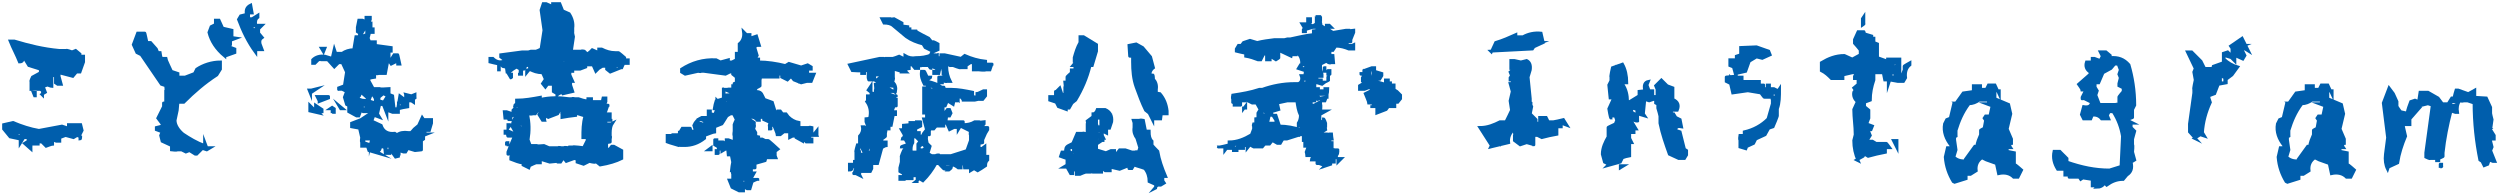 <?xml version="1.0" encoding="UTF-8"?>
<svg id="_レイヤー_1" data-name="レイヤー 1" xmlns="http://www.w3.org/2000/svg" version="1.1" viewBox="0 0 347 27">
  <defs>
    <style>
      .cls-1 {
        fill: #005eac;
        stroke: #005eac;
        stroke-miterlimit: 10;
        stroke-width: .4px;
      }
    </style>
  </defs>
  <path class="cls-1" d="M4.3,20.7l-.9-.8.5-.3v-.5h-.6l-.5.8v-.6l-1.4-.3-.9-1.1v-.6l1.3-.3c1.2.5,2.4.9,3.6,1.1l3.2-.6.9.3v-.5h1.7l.2.8-.3.6v.6c.1,0,.1-.3.1-.3l-.5-.2-.5.3-1.1-.3-.8.3v.5h-.5l-.5-.2v.6c-.1,0-.9.3-.9.3l-.6-.6h-.5v.3h-1v.3c-.1,0,0,.3,0,.3ZM5.9,13.2v-.6l-.3-.2h-.3c0-.1-1,0-1,0v-1.1c-.1,0,.2-.6.2-.6l1.1-.6v-.5l-1.6-.5-.8-1.3c0,.5,0,.8-.5.8-.4-1-.9-1.9-1.3-2.9h.6c2,.6,4,1.1,6.2,1.3h1c0-.1.8.2.8.2l.5-.2.6.5v.3h.5v.8l-.5,1.4h-.5l-.5.6-1.9-.5v.5l.3,1.1h-.5l-.3-.2v-1h-.5v1.5c-.1,0-.6-.2-.6-.2l-.6.2.3.8-.5.3ZM2.9,18.9v-.5h-.5v.5h.5ZM4.8,13.3l-.2-.5h.3v.5ZM6,7.6v-.3h-.3v.3h.3ZM6.2,8.8v-.3h-.5c0-.1,0,.3,0,.3h.5ZM6.2,11.6l-.3-.3v.3h.3ZM7,19.6l-.5-.5v.6h.5Z"/>
  <path class="cls-1" d="M27.1,21.4l-.8-.5-.5.2-.6-.3h-.6c0,.1-.8,0-.8,0v-.6l-1.3-.6-.2-.8.2-.5-.8-.3v-.3l.8-.2v-.3l-.6-.8.8-1.6v-.5c-.1,0,.3,0,.3,0v-1.6c.1,0,0-.8,0-.8l-.6-.2-2.8-4.1-.6-.3-.5-1.1.6-1.6h1c0-.1.3,1.3.3,1.3h.5l.8.9.2.5h.3c0,.1.2.8.2.8h.6c0,.1.8,1.8.8,1.8l.9.3v.5h1l1.3-.5.3-.6c.9-.6,2.1-1,3.3-1v1l-.5.8c-1.7,1.1-3.2,2.4-4.6,3.8h-.8c0,.1-.1,1.1-.1,1.1l-.3,1.4c0,.7.5,1.4,1.1,1.9.9.6,1.9,1.2,3,1.6v-.5l.3.8h.5l-.5.3-.6-.2-.8.8ZM22.9,19.1v-.5c.1,0-.3,0-.3,0v.5h.3ZM25.2,20.6v-.3h-.5c0-.1,0,.3,0,.3h.5ZM31.2,7.8c-1.2-1-1.9-2.1-2.2-3.3l.3-.8.6-.3v-.6h.5l.5,1.1,1.3.3v1c-.1,0,.6.1.6.1l-.8.3v.6l-.2.3.8.3v.5l-1.4.5ZM30.7,5.7l-.3-.3v.3h.3ZM35.5,7.3c-1.1-1.5-1.8-3-2.4-4.6l.3-.5.8-.2c-.1-.6,0-1,.6-1.3l.2,1.1h-.5v.8h.5l.8-.5v.3c-.3.2-.4.6-.3,1.1h.9l-.5.5v.6l.5.6c-.3.2-.4.5-.3.9l.3.8h-.9ZM35.6,4.1v-.5h-.6v.5h.6Z"/>
  <path class="cls-1" d="M43.1,13l-.2-.5h.3l.8-.2-.9.6ZM44.3,15.7l-1.3-.3v-.8l.5.5h.3v-.5l.9.6v.3c-.1,0-.5.1-.5.1ZM54.9,21.8l-.8-1.1v.6h-.6c0-.1-.1-.8-.1-.8l-.5-.2-.2.5-.3.3.5.3-1.7-.5-.2-.6h-.8v-.6c-.1,0,0-.6,0-.6l-.3-1.3-1.1-.2v-.5l1.3-.5c.6-.4,1.2-.8,1.7-1.1h-1.4l-.3-.2-.3.8h-.3l-1.1-.6v-.8c.1,0-.3-.2-.3-.2l-.3-1,.3-.8-.6-.3h-.5c0,.1,0-.2,0-.2l.8-.3.3-1.9-.6-1.3h-.5l-.6.6-.9-1h-.8c0-.1-.5,0-.5,0l-.5.5h-.3v-.5c.4-.4,1-.6,1.7-.5l1,.3.3-1.3.2.6h.9c.4-.3,1-.5,1.6-.5l.3-1.8h.5v-.5l-.3-.2v-.6l.2-1h.5l.5.2v-.6h.6v.3l-.2.5h.3v.8h.3v.5h-.5l-.2.8.2.5h.8v.5l2.2.3v.5h-.3v1.3c-.1,0,.2,0,.2,0l.5-.8h.5c0-.1.3,1.3.3,1.3h-.3v-.3h-.3l-.6.3-.2-.3h-.3l-.3,1.6h-1c0,.1-.5,0-.5,0v.5c-.1,0-.8.2-.8.2v.3l.6,1.1h.8c0,.1,1.4,0,1.4,0v.8l.5.2.2,1.8h.5l.3-1.8.8.6v-.5c.1,0,0-.3,0-.3l.8.2.5-.2v.5c.1,0-.2,0-.2,0v.6l-.3-.2h-.5v.8c-.1,0-1.3.3-1.3.3v.5h-.8l-.8-.3v.5l-.5-1.3h-.5l-.3,1.3.3.5-.8-.3-.3.8,1.3.6c.3.9,1,1.2,1.9,1.1l.3.2c.4-.3.9-.4,1.6-.3h.3c0,.1.5-.5.5-.5l.6-.5.5-1.1.2.3h1.1v.5l-.3,1h-.6v.5h.3l-.5.2v.5l-.3.2v1.3c.1,0-.9.1-.9.1l-1-.3-.3.5h-.3l-.6-.2v.5c-.1,0-.1.3-.1.3ZM44.3,14l-.3-.6h1.6c0-.1,0,.2,0,.2l-1.3.5ZM44.9,7.2l-.3-.5h.5l-.2.5ZM46.1,15.7v-.6h-.3l.3-.2.3.2v.5h-.3ZM47.3,15.1l-.3-.5.6.5h-.3ZM48.1,8.5l-.3-.3v.3h.3ZM51,13.6l-.9-.8-.2.5-.3.3c.4.3.9.4,1.4.3v-.3ZM50.3,5l.6-.2v-.8h-.3l-.6,1h.3ZM50.8,15.1v-.5h-.5v.5h.5ZM51.4,20.1l.2-.8h-1.1v.5l.9.3ZM52.1,14.3v-.5c.1,0-.3-.6-.3-.6h-.3l-.3.8.9.3ZM53.3,14.1l.5-.8-.6-.3-.6.5v.5l.8.2ZM54.1,20.6v-.3h-.5v.6h.5v-.3ZM55.8,14.8v-.5h-.5v.5h.5Z"/>
  <path class="cls-1" d="M69.3,9.7v-.8c-.1,0-1.3-.3-1.3-.3v-.5h.4c.4.4.9.6,1.5.4v.8c-.1,0-.3-.3-.3-.3h-.4v.7ZM77.3,13l-.5-.3v-1h-.8l-.3.4-.4-.5.4-.6-.4-.9c-.7,0-1.3-.2-1.8-.5l-.4.5v-.4h.4v-1.4h-.4v.8c-.1,0-.4.5-.4.5h-.3v.7h-.5.3v-.7l-.5-.3-.5.3-.5.4h-.3c0-.1-.2-1-.2-1v-.5c.1,0-.7-.6-.7-.6v-.3l3-.4h.6c0,.1.6-.1.6-.1h.6c0,.1.8-.3.8-.3l.4-2.6-.4-2.8.3-.9h.4l.9.4v-.4h1l.4,1,.9.4c.4.6.6,1.3.5,2v.4c-.1,0,.1.8.1.8l-.3,2h1.4c0-.1.4,0,.4,0l.4.4.4-.3.3-.3.9.4v-.5h.4c.6.3,1.2.5,1.9.5h.4c0-.1.9.7.9.7v.3h.5v.5h-.6c0-.1-.3.6-.3.6h-.4v-.3h-.5v.4c-.1,0,.3.1.3.1l-1,.4-.5-.4v-.4h-.6l-.5.3-.4.4-.4-.9h-1c0-.1,0,.3,0,.3l-.8.3h-1v.3h-.4v.5l.4.9h-.3v.5l.3.9-1.3.3v-.5h-.4v.4c-.1,0-.5.3-.5.3ZM73.4,23.3l-.8-.4v-.3c-.6,0-1.1-.3-1.7-.5v-.3l.3-.4h-.7c0,.1,0-.3,0-.3.3-.8.6-1.5.9-2.2h-.9c0,.1-.1-.4-.1-.4h-.3v-.3h.5l.9.4v-.3l-.4-.7c0-.8.4-1.4.9-1.9h-.6c0-.1-.1.3-.1.3l-.9.4h-.3c0-.1-.1-.9-.1-.9h.3l.9.3v-.5l.3-.3.5.4v-.7h-.6c0-.1.3-.3.3-.3v-.5c1.1,0,2.2-.2,3.3-.4v.3c1.3-.3,2.6-.3,4-.1h.4c0-.1.4,0,.4,0h.5c.3.1.8.3,1.3.3v-.3h.5v.4h1.5c0-.1.1-.5.1-.5h.4v.5l-.2.5h.5c0-.1-.3.8-.3.8l-.2.4h.8v.9c-.1,0,.3,0,.3,0h-.9v.5h.5c0,.1.4-.1.4-.1-.2.3-.3.8-.3,1.3v.5c.1,0,0,.4,0,.4v.4c.1,0-.5.1-.5.1v.9h.4l.3-.4h.3l1.1.6v1.1c-.8.4-1.8.7-3,.9l-.5-.4h-.2c0,.1-.8-.1-.8-.1l-.8.4-.9-.3v-.4c.1,0-.4-.1-.4-.1l-1.1.4-.4-.5-.4.6h-.4c0,.1,0-.1,0-.1v-.4c.1,0-.3,0-.3,0v.4c-.1,0-.8.1-.8.1l-1.3-.4v.5h-.5c0-.1-1,.4-1,.4ZM70.3,20.2v-.4c-.1,0,.2,0,.2,0v.3h-.2ZM70.9,16.6v-.4h-.3v.4c-.1,0,.3,0,.3,0ZM70.5,17.8v-.5h.3c0-.1,0,.1,0,.1l-.3.4ZM70.9,10.8l-.3-.5h.4v.4c.1,0-.1.1-.1.1ZM71.7,21.1v-.3h-.3v.3h.3ZM71.9,21.9v-.4c.1,0-.1,0-.1,0l-.3.5h.4ZM72.3,18.4v-.4h-.4v.4h.4ZM72.7,17.9v-.3l-.3-.4h-.3v.4l.5.3ZM72.7,15.9l-.4-.4v.3h.4ZM79,20.4h.5c0-.1,1.5.1,1.5.1l.5-1v-.4h-.6c0-1,0-2,.3-3l-1.3-.4v.3c-.1,0-1.9.3-1.9.3v-.5c-.1,0,.1-.7.1-.7h-.3l-.4.7-1.3.5-.5-.3v.4c-.1,0,0,.3,0,.3h-.3l-.5-.8.3-.5h-.5l-.3.4h-.4c0,.1-.7,0-.7,0,.3,1.2.3,2.4.1,3.6l.3.8h.8c0,.1,1.1,0,1.1,0l.7.3h1.3c0-.1.4,0,.4,0h.4c0-.1.6,0,.6,0ZM74.8,9.4l-.5-.5v.4h.5ZM77.1,2.5v-.4h-.6c0-.1,0,.1,0,.1l.6.3ZM77.5,9.9v-.7h-.3v.7c-.1,0,.3,0,.3,0ZM77.7,5.3l-.3-.3v.3h.3ZM77.7,7.2v-.3h-.3v.3h.3ZM78.1,14.8v-.3l-.5-.3v.3l.5.3ZM78.3,7.1v-.3h-.4c0-.1-.1.3-.1.3h.5ZM78.5,8.8v-.5h-.5v.3l.5.3ZM78.3,16.2v-.3h-.3v.3h.3ZM83.8,18.4v-.3h-.3v.3h.3Z"/>
  <path class="cls-1" d="M102.6,26.5l-1-.5-.4-1h.5v-.9c-.1,0,0-.4,0-.4h-.2c0-.1.2-1.2.2-1.2l-.2-1h-.4c0-.1-.1-.8-.1-.8h-.3l-.5.3v-.3h-.5v.6c.1,0-.3,0-.3,0v-.4h.3v-.5l-.5-.3v-.7c-.1,0,.3,0,.3,0v.3h.9c0-.1,0,.1,0,.1h.4v-.4h.3l.8.3v-.9c-.1,0,0-.6,0-.6v-.8c-.1,0,.3-.8.3-.8l-.4-.8h-.4l-.5.3-.5.8-.2.3-1,.4v.7c-.1,0-1.4.5-1.4.5v.4c-.9.7-1.8,1-2.8,1h-.4c0-.1-.4,0-.4,0-.6-.2-1.1-.3-1.6-.5v-.9h.8c0,.1,0-.1,0-.1h.8c0-.1.5-.9.5-.9h1.1c0-.1.1.4.1.4h.6c0,.1,0-.1,0-.1l-.2-.7c.2-.5.6-.9,1.1-1.1h.9v-.9h.3v.4c.1,0,.6.1.6.1l.3-.8h-.4c0-.1.3-1.1.3-1.1l1-.3v-1.3h.6c0-.1.9,0,.9,0v-.8c-.1,0,.3-.1.3-.1v-.8l-.5-.4v-.3h-.4l-.6.3-3-.4h-.4c0,.1-.4,0-.4,0l-1.8.4-.5-.3v-.4c1.4-.9,3-1.4,4.8-1.3l.6.3,1.1-.3v.3h.5l.6-.3v-.9h.4v-1.3c.5-.4.7-1,.6-1.7l.4.4h.5v.5l.9-.3.4,1.3c-.4,0-.6,0-.6.4l.3,1-.3.5h.5v.4c1.2,0,2.5.2,3.7.5l.5-.3,1.7.5.9-.3.5.3v.3h-.5c0-.1,0,1.2,0,1.2h.4c0,.1,0-.5,0-.5h.5l-.4,1h-.6l-.8.2-1-.4-.4-.5-.5.5-.8-.4v-.4h-.5v.4h-2.4c0-.1-.1.4-.1.4v.8c.1,0-.5.3-.5.3l-.3.5c.5,0,.9,0,1.1.5l.3.6,1.1.4.4,1.3h.4c0,.1,0-.1,0-.1h.3l.3.4h.5l.3.4c.4.4.9.7,1.5.8v.7h1.4c0-.1.4,0,.4,0v.9c-.1,0,.3,0,.3,0l.4-.5v.4c-.1,0,0,.3,0,.3h-1v.5h.3v.4h-.8l-.5-.5v.4l-.9-.5v-.3h-.3l-.6.3v-.8h-.8l-.5.4h-.4c0-.1-.5-1.3-.5-1.3h-.4v.5c.1,0-.2,0-.2,0v-.4c-.1,0,.1-.5.1-.5l-.9-.4v-.3h-.6v.4h-.3c-.2-.3-.6-.5-1-.4v.3l.6.4v.4c.1,0-.1.5-.1.5l.3.5v.5c-.1,0,.4.1.4.1v.3h.5l.4.2h.4c0-.1,1.4,1.2,1.4,1.2l-.4.3v.4c-.1,0,.1.5.1.5h-1.4c0,.1-.1.4-.1.4l-1.4.4v.6c.1,0-.5,0-.5,0v.7h.4l-.5.9h1c0-.1-.8.3-.8.3l-.3,1h-.4l-.5-.3v.6ZM94.7,18.8l-.4-.3v.3h.4ZM95.3,19v-.4h-.4v.4h.4ZM96.8,18.4v-.4h-.3v.4c-.1,0,.3,0,.3,0ZM97.8,17.2v-.4l-.5-.2h-.4v.4l.9.3ZM98.3,20.8l.4-.3v.3h-.4ZM99.2,17v-.4c.1,0-.5-.4-.5-.4v.4l.5.4ZM99.8,14.2l-.3-.3v.4c-.1,0,.3-.1.3-.1ZM100,14.7l-.3-.3v.3h.3ZM100.1,15.3v-.3h-.3v.3h.3ZM100.1,16.8h-.3c0-.1,0,.1,0,.1h.3ZM101.9,13l-1.4-.6v.8c.1,0,1.4-.1,1.4-.1ZM101.1,14.4v-.4l-.5-.3v.6h.5ZM101.7,21l-.2-.3v.3h.2ZM102.2,12.6v-.7h-.5v.4l.5.3ZM103.4,23l-.4-.4v.5h.4ZM103.5,25.3h.3v-.4h-.8v.5h.5ZM103.4,8.8l-.3-.3v.3h.3ZM103.8,5.7l-.3-.3v.3h.3ZM104.1,18.1v-.3l-.2.3h.2ZM104.4,22.2v-.4h-.4v.4h.4ZM104.8,16.2v-.5c.1,0-.1,0-.1,0v.5c-.1,0,.1,0,.1,0ZM106.3,15.9v-.4h-.5v.4h.5ZM108.2,17.9v-.3c-.1,0-.3.4-.3.4h.3ZM110.6,18.9l-.3-.3v.3h.3ZM111.4,11.6v-.3h-.4c0-.1,0,.1,0,.1h.4Z"/>
  <path class="cls-1" d="M119.4,24.4l-.6-.3h-.3c0,.1.3-.8.3-.8l-.5-.3c0,.4,0,.6-.4.6v-.8h.8v-.4h-.3.4v-1.3c-.1,0,.2-1,.2-1h.3v-1.2c.3-.3.5-.8.4-1.3h.3l.5.4v-.3l-.3-.8v-.4c.1,0,.5-.1.5-.1.2-.8.1-1.6-.4-2.3l.4-.4h-.3v-.4h.6c0,.1,0-.4,0-.4l-.5-.4.4-.6v1c.1,0,.6.1.6.1v-.4c.1,0,0-.9,0-.9h.3v-.3l-.4-.3h-.8c0,.1-.1-.3-.1-.3v-1c.1,0-.4,0-.4,0h-.3c0,.1-1.5,0-1.5,0l-.4-.8c1.4-.3,2.8-.6,4.2-.9h.4c0,.1.4,0,.4,0h.9c0,.1,1-.3,1-.3l.8.4v-.5c.5.3,1,.4,1.5.3.8,0,1.5-.1,2.2-.4h.4c0,.1.4,0,.4,0v.4h.5v-.4h.5l2.3.5.5-.4c.9.4,1.9.7,2.9.8v.4h.9c0-.1-.3.8-.3.8h-.6c0,.1-1,0-1,0v-.4h-.3v.4h-.4v-1h-.4l-.6.4v.3h-.8c0,.1-1-.3-1-.3h-.4c0,.1-.5-.3-.5-.3v.4c0,.8.2,1.5.5,2.1h-.5c0,.1-.6-.1-.6-.1v.3h-.5v-.8c-.1,0,.6,0,.6,0h.6c0,.1,0-.1,0-.1l-.6-.3v-.5c-.1,0,0-.5,0-.5h-.4l-.2.9h-.7v-.3h.4v-.4l-.8-.3v.3c-.1,0-.3-.4-.3-.4h-1c0,.1-.4,0-.4,0v.4h-.5l-.4-.5h-.4v.5c-.1,0-1.1.4-1.1.4l-1.4-.4v.4h.3v.9c.1,0-.1.6-.1.6.4.3.5.8.4,1.3h-1v.3l.8.3h.3c0-.1-.4.5-.4.5h.4v.9c.1,0-.3,0-.3,0l-.3.8h.5v.4h-.3l-.3,1.5h-.3v.5h-.4c0,.1-.1.6-.1.6v.4c.1,0-.5.4-.5.4v.4h.6v.5c-.1,0-.6.3-.6.3l-.6,2.2h-.8v.7l-.2.4h-1.4c0-.1-.1.4-.1.4ZM119.9,21.3v-.4c.1,0-.1,0-.1,0l-.3-.6h-.3v.4c-.1,0,.1.3.1.3v.4c-.1,0,.5,0,.5,0ZM120,10.1h-.4c0-.1,0,.1,0,.1h.4ZM120,19.3l-.4-.3v.4h.4ZM120.4,20.1v-.4h-.4v.5h.4ZM120.9,21.1v-.8h-.3l-.3.8h.5ZM121.4,15.2v-.5h-.4v.5h.4ZM121.5,18.1l-.5-.4v.3h.5ZM122,14.3c0-.4-.4-.6-.9-.5l.9.5ZM121.5,22.2l-.4-.3v.4h.4ZM121.8,11l.4-.3v-.3h-.8v.7h.4ZM121.7,19.5v-.3h-.3v.3h.3ZM122.5,15.4v-.5c.1,0-.5,0-.5,0v.4h.5ZM122.4,19.1v-.4h-.4v.4h.4ZM122.8,13.6v-.6c-.1,0-.6.5-.6.5h.6ZM129.4,7.1l-1-.5-.3-.5c-.8-.2-1.6-.5-2.3-1l-1.8-1.5c-.3-.3-.8-.4-1.3-.4l-.3-.6h1.1c0,.1.6,0,.6,0l1.1.6v.4c.1,0,.8.1.8.1v.3h.3v.3h.8c0,.1,1.8,1,1.8,1l.4.5h.2c0-.1.7.3.7.3v.8l-.9.4ZM123.2,17.3v-.3l-.5-.3v.3l.5.3ZM123.7,10.9l-.5-.3v.4h.5ZM124.2,12.8v-.8c-.1,0-1-.1-1-.1v.3l1,.6ZM127.3,25.2v-.8h-.7v.4h-1.1c0-.1,0,.1,0,.1h-.6v-.4h.5v-.4l-.5-.3v-.5l.2-.8v-.7c-.1,0,.3-.9.3-.9l.4-.5h-.7c0-.1.8-.3.8-.3v-.3l-.3-.5h-.4c0-.1.3-.3.3-.3v-.3l-.4-.7h.3v-.6c.1,0,.9-.1.9-.1v-.3h.9c0,.1,0-.1,0-.1h.6c0-.1,0,.6,0,.6l-1,.5v.4h.8v.5h.4l.2-.4.4-.5-.4-1.5h.4v-.8h-.4v-3.5h.5v-.5h-.4c-.3-.6-.5-1.1-.4-1.8h.4c0-.1.4.8.4.8h.5c0,.1-.4.3-.4.3v.3c.8.2,1.4.4,1.9.8h.3c0-.1.1.3.1.3h1c.9,0,1.9.2,2.9.4v.6c.1,0,.6.1.6.1v-.5c.1,0,.9-.4.9-.4h.3v.7l-.4.5h-.3c0-.1-.8.1-.8.1h-1.6c0-.1-.4-.5-.4-.5l-.5.3v.3h-.4c0,.1-.1.5-.1.5l-.8-.5-.3.7h-.3v.9c-.1,0,.3,0,.3,0l.3-.4h.3l.2.5-.2.4h-.4c0,.1-.1.8-.1.8h2.4c0-.1,0,.4,0,.4.6,0,1.1-.1,1.6-.4h.5c0,.1.8,0,.8,0v.3l-.4.5h.9c0-.1,0,.3,0,.3l-.3.5-.4.9v.4c.1,0-.5.1-.5.1v.7h.4l.4-.3v1.4h.4v.5c-.2.2-.3.4-.3.8l-.6.4-.5.3-.5-.3-.5.3v-.4h-.8c0-.1-.1-.5-.1-.5l-.9-.4v.4c-.1,0,.5.1.5.1v.4h-.4c-.5-.4-1.1-.6-1.9-.5v.7c-.1,0-.8-.8-.8-.8h-.4c-.5.9-1.1,1.7-1.8,2.4l-.5-.3-.5.4ZM125.7,9.9v-.3h-.5c0-.1-.1.4-.1.4h.7ZM126,21.9v-.4l-.4.4h.4ZM126.2,18.5v-.5h-.4v.5h.4ZM126.5,21.8h-.4c0-.1,0,.1,0,.1h.4ZM127.4,20.9v-.9l.3-.4-.6-.6h-.4v.8c-.2.3-.3.8-.2,1.3h1ZM127.1,18.1v-.5c.1,0-.3-.1-.3-.1v.8c-.1,0,.3-.1.3-.1ZM127.7,23.1v-.4h-.5v.4h.5ZM128.5,20.5l-.4-.5-.5.3v.5h.5l.4-.3ZM130.4,21.6h1.6l2.2-.7.5-1.4v-.8c-.1,0,0-.5,0-.5l-1.4-.7-.3.5v-.3h-.6l-.6.3-.4-.9h-.4c0-.1,0,.4,0,.4h-1c0-.1-.4.4-.4.4h-.5c0-.1-.1.3-.1.3v.5c.1,0-.1,0-.1,0v-.3h-.3v.6c-.1,0,.1.9.1.9l.4.4-.3,1,.5.3h.6c0-.1.4-.1.4-.1ZM128.9,23.5h-.4c0-.1,0,.1,0,.1h.4ZM129.3,15.5v-.7c.1,0-.4-.1-.4-.1v.8c-.1,0,.4,0,.4,0ZM129.8,12.7l-.3-.7h-.6v.3l.9.4ZM129.5,17.2l-.4-.3v.3h.4ZM130.2,14.5v-.4c.1,0-.1,0-.1,0l-.3.5h.4ZM130.5,9.6v-.4c.1,0-.4,0-.4,0v.3h.4ZM130.8,16.5v-.3h-.5v.3h.5ZM130.9,14.7v-.4c.1,0-.4-.1-.4-.1v.6c-.1,0,.4-.1.4-.1ZM131.6,13.8l-.4-.5v.4h.4ZM131.8,23.6h-.3v-.4h.6c0,.1-.4.4-.4.4ZM133,13.7l-.9-.7v.5h.4l.5.4v-.3ZM136.1,23.2v-.4c.1,0-.3-.1-.3-.1v.4c-.1,0,.3.1.3.1Z"/>
  <path class="cls-1" d="M148,15.2l-1.1-.4-.3-.6-.9-.3v-.5h.8c0,.1,0-.3,0-.3v-.4c-.1,0,.1,0,.1,0l.5-.5.3.9h.4v-.9c.1,0,0-.8,0-.8h.3v-.7c-.1,0,.6-.6.6-.6v-.4h.5v-.6h-.3l.5-.6h-.3v-.5c.2-.7.4-1.4.8-2.1v-.8h.5l1.8,1.1v.9l-.6,2h-.3c-.4,1.7-1.1,3.3-2,4.8l-.5.4-.4.7h-.4ZM160.4,26.1v-.5l-.9-.4c0-.7-.2-1.3-.6-1.8-.5-.2-1-.3-1.5-.5l-.3.5h-.4c0,.1,0-.3,0-.3h-.3l-1,.4-1.3-.3v.5h-.7l-.5-.4v.6h-1.1c0-.1-.5,0-.5,0h-.5c0-.1-.9.3-.9.3h-.5v-.6h-.5v.5h-.3l-.5-.9h-.5l.5-.3v-.9c-.1,0-.9-.3-.9-.3l.2-.6h.5c0-.4,0-.7.4-.9l.6-.3.6-1.4h.8c0-.1.6.1.6.1v-1.3c.1,0,0-.5,0-.5l.8-.6v-.4c.3,0,.5-.3.6-.6h1.1c.7.3,1,.9.9,1.7l-.3.9h-.4v.7l-.6-.3v.6l.2.4h-.4v.4l-.6.4v.8l1.3.4.7-.3h.5v.4h.3l.4-.5h.8l.9.3h.5c0-.1.4,0,.4,0l.2-.6-.4-1.3c-.3-.4-.5-.9-.4-1.5v-.4c.1,0-.1-.6-.1-.6h.9c0-.1.5,0,.5,0l.3,1.5h.5c0,.7.1,1.1.4,1.4v.5c-.1,0,.8.9.8.9.2,1.2.6,2.3,1.1,3.5h-.4v.6l.2.3-.5.3h-.4c0-.1-.5.5-.5.5ZM149,21.3v-.8h-.6v.5c-.1,0,.6.3.6.3ZM149.1,23.1l-.8-.3v.3h.8ZM150.3,7.1v-.4h-.6v.3h.6ZM150.4,7.6v-.4h-.4v.4h.4ZM150.4,8.5v-.4c.1,0-.1,0-.1,0l-.3.5h.4ZM150.8,19.7l-.5-.3v.3h.5ZM151.3,8.3l-.5-.4v.4c-.1,0,.5,0,.5,0ZM151.4,7.7v-.4h-.6v.4h.6ZM151.9,18.9v-.3h-.3v.3h.3ZM152.2,19.8v-.3h-.3v.3h.3ZM152.8,17.5v-1.1c.1,0-.6,0-.6,0v.5c-.1,0,.1.7.1.7h.5ZM153.1,19.4l-.8-.4-.2.5h1ZM152.8,18.8v-.5l-.5-.3v.5l.5.3ZM153.8,16.8l.3-.8h-.3l-.4.9h.4ZM154.4,22.6l-.4-.3v.3h.4ZM156.4,22.9v-.3h-.3v.3h.3ZM160,16.7l-.5-1-.5-.4c-.5-1-.9-2.1-1.3-3.2s-.5-2.3-.5-3.5v-.8c.1,0-.1,0-.1,0h-.3c0,.1-.1-1.5-.1-1.5l1-.2.9.5,1.1,1.3.4,1.5c-.4.3-.6.8-.4,1.3h.3v-.3c.1,0,.1.6.1.6.3.3.5.8.4,1.4v.5c-.1,0,.5.1.5.1.6.7.9,1.5,1,2.4v.4h-.8c0-.1-.1.7-.1.7h-1.1ZM157.9,7.9v-.3h-.3v.3h.3ZM158.8,13.4v-.3h-.4c0-.1,0,.1,0,.1h.4Z"/>
  <path class="cls-1" d="M183.9,23l-.8-.3h-.3c0,.1,0-.5,0-.5h-.8c0-.1.3-.6.3-.6h-.9c0-.1-.1-.5-.1-.5l.3-.8h-.5v-.4h.3v-.4h-.5v-.8h-.4l-1.9.6h-.5c0-.1-.4.6-.4.6h-.4l-.7-.4-.4.5h-.6c0-.1-.4.4-.4.4h-1.1c0,.1-.6-.3-.6-.3l-.4.5v-.4h-.5v.4h-.9v.3h-.5v-.3h-.9c0-.1-.3.3-.3.3v-.5h-.9c0,.1,1.5-.3,1.5-.3v-.4c1.1,0,2.1-.4,3.1-1l.3-.8v-.4c-.1,0,0-.3,0-.3h.3v-.7c.1,0,.8-.1.8-.1v-.3h-.5v-.4l.3-.5-.5-.9h-.4c0-.1-.2,0-.2,0l-1-.5v.2h-.6v.5h-.6l-.5-.3v-.5c-.1,0,0-.5,0-.5,1.3-.2,2.5-.4,3.7-.8h.4c1.4-.5,2.9-.8,4.5-.8h.5c.4-.1.6-.6.4-1.1h.5c0,.1.1-.7.1-.7l-.6-.5c.2-.8,0-1.5-.5-1.9h-.8c0-.1-.1.4-.1.4l-1.7-.8v1c.1,0-.4.3-.4.3l-.8-.5v.5h-.5v-.8h-.4l-.4.8h-.4c-.5-.2-1.1-.4-1.7-.5v-.4c-.1,0-1.3-.3-1.3-.3v-.3l.3-.5h.4l.3-.4.9-.3,1,.3c.8-.2,1.6-.3,2.4-.4h1.1c0,.1.7-.1.7-.1h.4c1-.2,2.1-.5,3.2-.6v-.5c.1,0,.5-.1.5-.1v-.4h-.6l-1,.3v.3h-.3v-.3c-.1,0,.1,0,.1,0v-.3l-.3-.5h.9c0-.1.6.3.6.3l.5-.3v-.5c.3.4.5.7.9.9l.5.3v-.5h.4l.3.3h-.4c0-.1,0,.3,0,.3l.6.4,1.8-.3h.4c0,.1.7,0,.7,0v.3l-.4,1v.3c.1,0-.1,0-.1,0v-.5h-.4v1h.5c0,.1.4-.1.4-.1v.6h-.7c-.5-.2-1.1-.4-1.8-.4l-.4.6h-.4v.7h.4c0,.1.1,1,.1,1h-.4c0,.1-.3,0-.3,0l-.3-.2-.8.4v.5c-.1,0,.2.9.2.9v.3h-.4v-.3h-.3v.4c-.1,0,0,.4,0,.4h.6v.3h.5l-.4.3-1-.3v.9h.5v.3h.9v-.3h.4c0,.7-.2,1.2-.4,1.7h-.3v-.3h-.3l-.5-.4-.3.7h-.5v.6h.4l.9-.5v.4c.1,0,0,.9,0,.9h.8l-.9.5v.8c-.1,0,.6.4.6.4v-.4c.1,0-.1,0-.1,0v-.2c.1,0,.3.6.3.6v.4c-.1,0,0,.5,0,.5l-.5.3h-.8c0-.1,0,.3,0,.3h1.4c0,.1.4,0,.4,0h.3c0,.1.1.7.1.7h-.3v.5h.3v.9c-.1,0,.4.1.4.1h.4c0-.1-.4.4-.4.4h.4c0,.1-.2.4-.2.4v.3h-.3v.6h-.5v.3l-.9.3ZM171.7,20.4l.3-.5h-.3l-.5.3v.4c-.1,0,.5-.1.5-.1ZM172.1,14.3h-.8c0-.1,0,.3,0,.3h.8v-.3ZM172.6,15.1l.3-.4v.3h-.3ZM175.8,16.1v-.3l-.3-.4h-.3v.5c-.1,0,.5.1.5.1ZM176,17.6l.3-.5h.8v-.4l-.5-.8h-.4l-.2.9-.3.7h.4ZM176.5,15.3l-.4-.4v.5h.4ZM180.6,17.9v-.4h-.4v-.4c.2-.3.3-.7.3-1.1-.3-.6-.4-1.3-.5-2h-1.3l-1.4.3.2.9-1,.3v.5h.6l.5,1.5c1,0,2,.2,2.9.5ZM177.8,18v-.3c-.1,0-.3.3-.3.3h.3ZM180.1,7.6v-.4h-.5c0-.1-.3.4-.3.4h.8ZM180,18.8l-.3-.3v.3h.3ZM181.1,9.8v-.3l.3-.5h-.9l-.3.5.9.3ZM181.4,11.5v-.5h-.4c0-.1-.4.5-.4.5h.8ZM181.1,12.1v-.4h-.4v.4h.4ZM181.6,17.9v-.3h-.3v.3h.3ZM181.5,3v-.4h.4v.4h-.4ZM181.9,17v-.4h-.4l.4.4ZM182.4,9.7h-.4c0-.1,0,.1,0,.1h.4ZM182.5,13.3h-.4c0-.1,0,.1,0,.1l.8.4c.3-.2.8-.3,1.3-.3v-.4h-1.3c0-.1-.4.1-.4.1ZM182.7,10.4v-.5c.1,0-.4,0-.4,0v.5h.4ZM182.8,11.5l-.5-.3v.3h.5ZM182.8,19.3v-.4h-.4v.4h.4ZM183.1,17.6v-.4c.1,0-.5,0-.5,0v.3h.5ZM183.1,3.2v-.5h-.3v-.4h.4c0-.1.1.1.1.1v.4c-.1,0,0,.4,0,.4h-.3ZM183.5,21.7v-.4h-.5v.3h.5ZM183.7,17.8v-.3h-.3v.3h.3ZM184.1,5v-.4c.1,0-.3-.1-.3-.1v.4c-.1,0,.3.1.3.1ZM183.8,9.9v-.5c-.1,0,.1,0,.1,0v.5ZM184.3,10.3v-.5c-.1,0,.3,0,.3,0v.5c.1,0-.3,0-.3,0ZM184.3,11.2v-.5c-.1,0,.1,0,.1,0v.4c.1,0-.1.1-.1.1ZM185.7,22.5v-.5h.5l-.5.5ZM191.1,15.6v-.8h-.9.4v-.5h-.6c0-.1-.5-1.3-.5-1.3l.8-.4v-.5c.1,0-.1,0-.1,0l-.8.3h-.7v-.5l.5-.3v-.4c.1,0-.1,0-.1,0v-.4l.3-.5h-.5c0,.1,0-.1,0-.1h.4v-.4l1.1-.4h.4v.5l1,.3v.3l-.3.5h-.6v.3l1.4.4v-.6h.4v.4h.3v.3h.5v.6c-.1,0,.4.3.4.3l.5.5v.5l-.4.5h-.4v.6h-.9l-.3.4-1.3.5ZM189.7,11.2v-.4h-.4v.4h.4ZM189.7,10.3l-.3-.3v.3h.3ZM190.7,11.2v-.3l-.2-1.2h-.4c0-.1,0,.5,0,.5l.3.8h.4Z"/>
  <path class="cls-1" d="M207,20.2l-1.6-2.5c1.1,0,2-.4,2.8-.8h.8c0,.1.8-1.6.8-1.6l-.2-1.3.3-1.3-.3-1.1h.3v-.5h-.3v-.3l.2-.3-.2-.5.6-.5h-.5v-1.1h.5l.9.2.8-.2c.4.2.6.6.5,1.3l-.3,1,.3,3v.5c-.1,0,.2.6.2.6l-.2,1,.8.8v.5h.5v-.8h.9l.3.6h.5c0,.1,1.6-.3,1.6-.3l.5.8-.8-.3v.5h-.3v-.6h-.3v1.6c-.1,0-2.1.5-2.1.5l-.6-.3h-.5v1.3c.1,0-1-.3-1-.3l-.9.3-.8-.6v-.6c.1,0,0-.5,0-.5v-.5c-.6.5-.9,1.2-.8,1.9l-2.5.6ZM207,7.2l.6-1.3c1-.3,1.9-.7,2.8-1.1v.3h1c.7-.4,1.6-.6,2.5-.5l.3,1.3-1.3.6-.2.3-5.8.3ZM208.1,19.9l-.5-.5v.3h.5ZM212.5,14.3l-.6-.2v.3h.6ZM214,5.9h-.5c0-.1,0,.2,0,.2l.5-.2Z"/>
  <path class="cls-1" d="M223.3,22.8l-.6-.3-.3-1.1c0-.9.4-1.7.8-2.4v-1.3c-.1,0,1-.5,1-.5l.2-.5-.2-.6h-.3v-.5h-.3v.8c-.1,0-.3-1.3-.3-1.3l.5-1.1h.3v-.4h-.6c0-.1-.2-1.8-.2-1.8l.3-.6v-.5c-.1,0,.2-1.3.2-1.3l1.4-.5c.4.7.6,1.6.6,2.6h-.5v.3c.4.6.6,1.4.6,2.3h.3l1.3-.8v-.6c.1,0,.8-.1.8-.1-.2-.8,0-1.2.5-1.3l-.2.5.3.8h.5v.8h.6v-1l-.2-.5.8-.8.8.8.8.3v1.6c.7.3.9.8.6,1.5h-.8v.5h.3l.3.5.6.3.2,1c-.5-.1-.8,0-.8.5l.6.2.6,2.4.3.2v.6l-.3.5h-.8l-1.3-.6c-.5-1.4-1-2.8-1.3-4.3v-.8c.1,0-.3-1.3-.3-1.3v-.5c.1,0-.3-.2-.3-.2v-.5h-.3l-.6.2-.6-.2-.2,2,.2.3-1-.3v1c.1,0-.2,0-.2,0l-.6-.2v.3l.6,1h-.3v.5h-.6v.8l.3.6h-.3v1.8c-.1,0-1,.3-1,.3l-.3.6-1.8.5ZM224.9,9.7v-.5c.1,0-.5,0-.5,0v.3h.5ZM224.9,23.3v-.3h.5l-.5.3ZM227.2,16v-.8l-.6-.2-.2.5.8.5Z"/>
  <path class="cls-1" d="M242.5,20.7l-1-.3v-1c-.1,0,0-.6,0-.6h.6v-.5c1.3-.3,2.4-.9,3.3-1.8l.6-2.1v-.6c-.1,0,0-.3,0-.3h.5v-.6h-.5v.3h-.3v.3h-.8c0,.1-.5-.6-.5-.6l-1.8-.3-2.1.3-.3-1.3-.6-.3v-.6c-.1,0,1-.1,1-.1h.3c0,.1,0-.2,0-.2l-.3-1.1-.5-.2v-.8h.9v-.5l.6-.2v-1c.1,0,2.2-.1,2.2-.1l1.7.6.2.5-1.1.5-.8-.2-1,.6-.5,1.4-1.3.3v.5h.8v.6h2.4v.5h.6c0-.1,0,.5,0,.5h.5v-.5h.3v.5h.6l.6.3.2-.3c0,1.1,0,2-.3,2.8v.9c.1,0-.6,1.6-.6,1.6l-.6.2-.5.9-1.3.6-.3.6-1.3.6ZM240.8,11.2l-.6-.5v.5h.6ZM241.6,11.1v-.3h-.3v.3h.3Z"/>
  <path class="cls-1" d="M257.9,22.3c-.4-.9-.6-1.8-.6-2.8l.2-.8c0-1.2-.2-2.4-.2-3.5l.5-1.1c-.4-.3-.6-.8-.5-1.3l.2-.3-.2-.3.6-.5v-.8h-.5v-.3l.3-.5h-.6l-1.3.3v.5h-1.6c-.4-.4-.8-.8-1.4-1.1v-1.1c1-.6,2-1,3.2-1l1.1.5,1.1-.6v-.6c.1,0-.8-1-.8-1v-.5l.5-1.1h.8c0-.1.1.3.1.3l1,.3v.3h.3v.6l.5.2v1.9l1.4.5v-.3h1.7v2.3h.3l.3-.8v-.5c-.1,0,.8-.5.8-.5v.3c-.5.4-.7,1-.6,1.8l-.3.5h-.8l-1.1-.2-.2.6v-.6h-.5l-.2-1h-1.3c0-.1,0,1,0,1-.3.9-.5,1.8-.5,2.8l-.8.3v.6l.6.5v1.1l-.3.8.8.3-.2.5h-.3v.3l.2.5-.5.8h.8l.5.3h1.4c0-.1.5.6.5.6h-.6v.6c-.1,0-2.4.6-2.4.6l-.5-.3-.2.3-.9.5ZM258.5,3.4v-.8l.2-.3v1c.1,0-.2.2-.2.2ZM262.6,9.5h.3l.5-.6-.6-.3v.5l-.5.5h.3ZM263,10.7v-.6h-.5v.6h.5ZM263.3,20.5l-.5-1h.5v1Z"/>
  <path class="cls-1" d="M271.1,25.2c-.6-1-1-2.1-1.1-3.4l.3-1.3h.5v-.3c-.7-.9-1.1-1.9-.9-3l.3-.6.5-.2.5-2.1h.3l1-1.4,1.4-.2v-.8h1v.5h.8l.3-.6h.9l.6,1.3v-.5h-.6v1.1l1.9.8.3,1.3-.5,2.1.6,1.4v.6c-.1,0-.3.3-.3.3l.2.3h-.5v.5l1,.2v1.6c.1,0,1,.8,1,.8l-.5,1h-.6c-.5-.5-1.2-.7-2.1-.5l-.3-1.4-1.4-.5-.6-.3c-.6.4-.9,1-.8,1.8l-.8.5h-.6v.6l-1.6.5ZM270.9,17.7v-.6c.1,0-.3,0-.3,0v.6h.3ZM272.8,22.1l1.3-1.8h.3c0-.5.3-1.1.5-1.6v-.6c-.1,0,.5-.3.5-.3l.2-1.1-.2-.3.2-.3h.6l.3-1.4-.8-.3h.3v-.5h-1.3c-.4.3-.9.5-1.4.5-.9,1.2-1.4,2.4-1.8,3.7v.8c.1,0-.2,0-.2,0v.5l.2,1.4-.3,1c.4.4,1,.6,1.6.5ZM271.6,23.8l.3-.6h-.3l-.3.8.3-.2ZM272,14.8v-.5h-.6l.6.5ZM278.8,23.3l-.3-.3v.3h.3ZM279.2,22.3v-.5h-.3v.5h.3Z"/>
  <path class="cls-1" d="M291.2,25.8h-.8v-.9l-1.3-.2-.3.2-.2-.3h-1.4c0,.1,0-.3,0-.3h-.6v-.8h-1c-.5-.8-.7-1.6-.5-2.5h.8l1,1v.5c2,.7,3.9,1.1,5.9,1.1l1.6-.5.2-4.2c-.2-1.2-.6-2.3-1.3-3.4h-.5c0-.1-.3.5-.3.5l.2.5h-1c-.3-.4-.8-.6-1.3-.5l-.2.5h-1l-.3-.6.3-1.1c.6.1,1,0,1.1-.6l-1-.5h-.3c0,.1,0-.2,0-.2l.5-1h-.5c0-.1-.5-.8-.5-.8l1.6-1.4v-.3c-.5-.3-.7-.8-.5-1.4h.8v-.5h.3l.8.3.3-.6-.3-.6h.8l.6.5v.3c1.1-.1,1.9.2,2.6,1,.5,1.7.8,3.6.8,5.6l-.3.6v1.1c.1,0-.5.2-.5.2v.3l.6.3h-.3v.6l.5.5-.3,1.1v.8c.1,0,0,1,0,1l.3,1.1-.5.3c.2.9,0,1.4-.6,1.8l-.5.6c-.9,0-1.6.3-2.3.8l-.3-.3c-.2.4-.6.6-1.1.6ZM294.1,14.6v-1.1c-.1,0,.6-.8.6-.8v-.5l-.6-.3v-.3l.2-.8-.2-.5.2-.6-.3-.8h-.5l-.5.6-1.1.6-.6,1.4h-.5v.6l.3.5-.2.6.5,1.3h2.3c0-.1.5,0,.5,0Z"/>
  <path class="cls-1" d="M304.8,19.3l-.9-1v-1.1l.6-4.3v-.5c-.1,0,.2-1.3.2-1.3l-.2-1.1.2-.5-1.1-2.3h.6l1.3,1.3.5,1h1.1c0,.1.1-.3.1-.3l1.4-.5v-1.3l.6-.2.6.6v-1.1l-.2-.3,1.6-1.1.9,1.8-.8-.5v.5l.3.6-.3.5-1.1-.5v.8l-.5-.5-1-.3v.5c.5.5,1.2.9,1.9,1.1l-.8,1.1-.8.6v.5l-1.1.2-.5,1.3-.8.3v.3l.2.6c-.6,1.3-1,2.7-1.1,4.2l.3.5-.6-.2-.8.5ZM308.8,11.4v-.6l-.6-.3v1h.6ZM311.5,6.3h-.5c0-.1,0,.2,0,.2l.5-.2Z"/>
  <path class="cls-1" d="M317.3,25.2c-.6-1-1-2.1-1.1-3.4l.3-1.3h.5v-.3c-.7-.9-1.1-1.9-.9-3l.3-.6.5-.2.5-2.1h.3l1-1.4,1.4-.2v-.8h1v.5h.8l.3-.6h.9l.6,1.3v-.5h-.6v1.1l1.9.8.3,1.3-.5,2.1.6,1.4v.6c-.1,0-.3.3-.3.3l.2.3h-.5v.5l1,.2v1.6c.1,0,1,.8,1,.8l-.5,1h-.6c-.5-.5-1.2-.7-2.1-.5l-.3-1.4-1.4-.5-.6-.3c-.6.4-.9,1-.8,1.8l-.8.5h-.6v.6l-1.6.5ZM317.1,17.7v-.6c.1,0-.3,0-.3,0v.6h.3ZM319,22.1l1.3-1.8h.3c0-.5.3-1.1.5-1.6v-.6c-.1,0,.5-.3.5-.3l.2-1.1-.2-.3.2-.3h.6l.3-1.4-.8-.3h.3v-.5h-1.3c-.4.3-.9.5-1.4.5-.9,1.2-1.4,2.4-1.8,3.7v.8c.1,0-.2,0-.2,0v.5l.2,1.4-.3,1c.4.4,1,.6,1.6.5ZM317.8,23.8l.3-.6h-.3l-.3.8.3-.2ZM318.2,14.8v-.5h-.6l.6.5ZM325,23.3l-.3-.3v.3h.3ZM325.4,22.3v-.5h-.3v.5h.3Z"/>
  <path class="cls-1" d="M331.4,23.5c-.3-.6-.4-1.3-.3-2.1l.3-2.3-.6-4.8.8-2.1.6.8.5,1.1v.6c-.1,0,.5.8.5.8l.9.2c.1-.5.3-1.1.5-1.6l.6-.2.5.2.2-1.3h1.1l1.4.8.6.8h.8l.5-.8h.3c0-.1.3-1.1.3-1.1h.3l1.4.5.9-.5v1c-.1,0,1.6.1,1.6.1l.6,1.3v.6c-.1,0,.2,1.1.2,1.1l-.2,1.4.5.8v.5h-.5v.3l.2.8-.2.5.6,1.5h-.3l-.5-.2-.2.6-.5.2-.3-.6-.3-.2c-.5-2.5-.8-5.1-.8-7.9l-.9-.3h-.6c0,.1-.5,0-.5,0-.3.4-.4,1-.3,1.6h-.3l-.6-.2c-.5,1.9-.9,3.9-1.1,5.8v.5c.1,0-.6.3-.6.3v.3h-.3v-.3h-.9c0,.1-.6-.2-.6-.2v-.6l.9-6.6-.6-.2-.8.2-.8-.3v.3l.5.3-1.4,1.6v.8h-.9v.3l.3,1.3c-.5,1.2-.9,2.4-1.1,3.7l-1.3.6ZM338.7,23.3v-.5c-.1,0,.2,0,.2,0v.3c.1,0-.2.1-.2.1ZM341,14.6v-.5h-.8v.6l.8-.2ZM345.6,17.7l-.3-.3v.3h.3Z"/>
</svg>